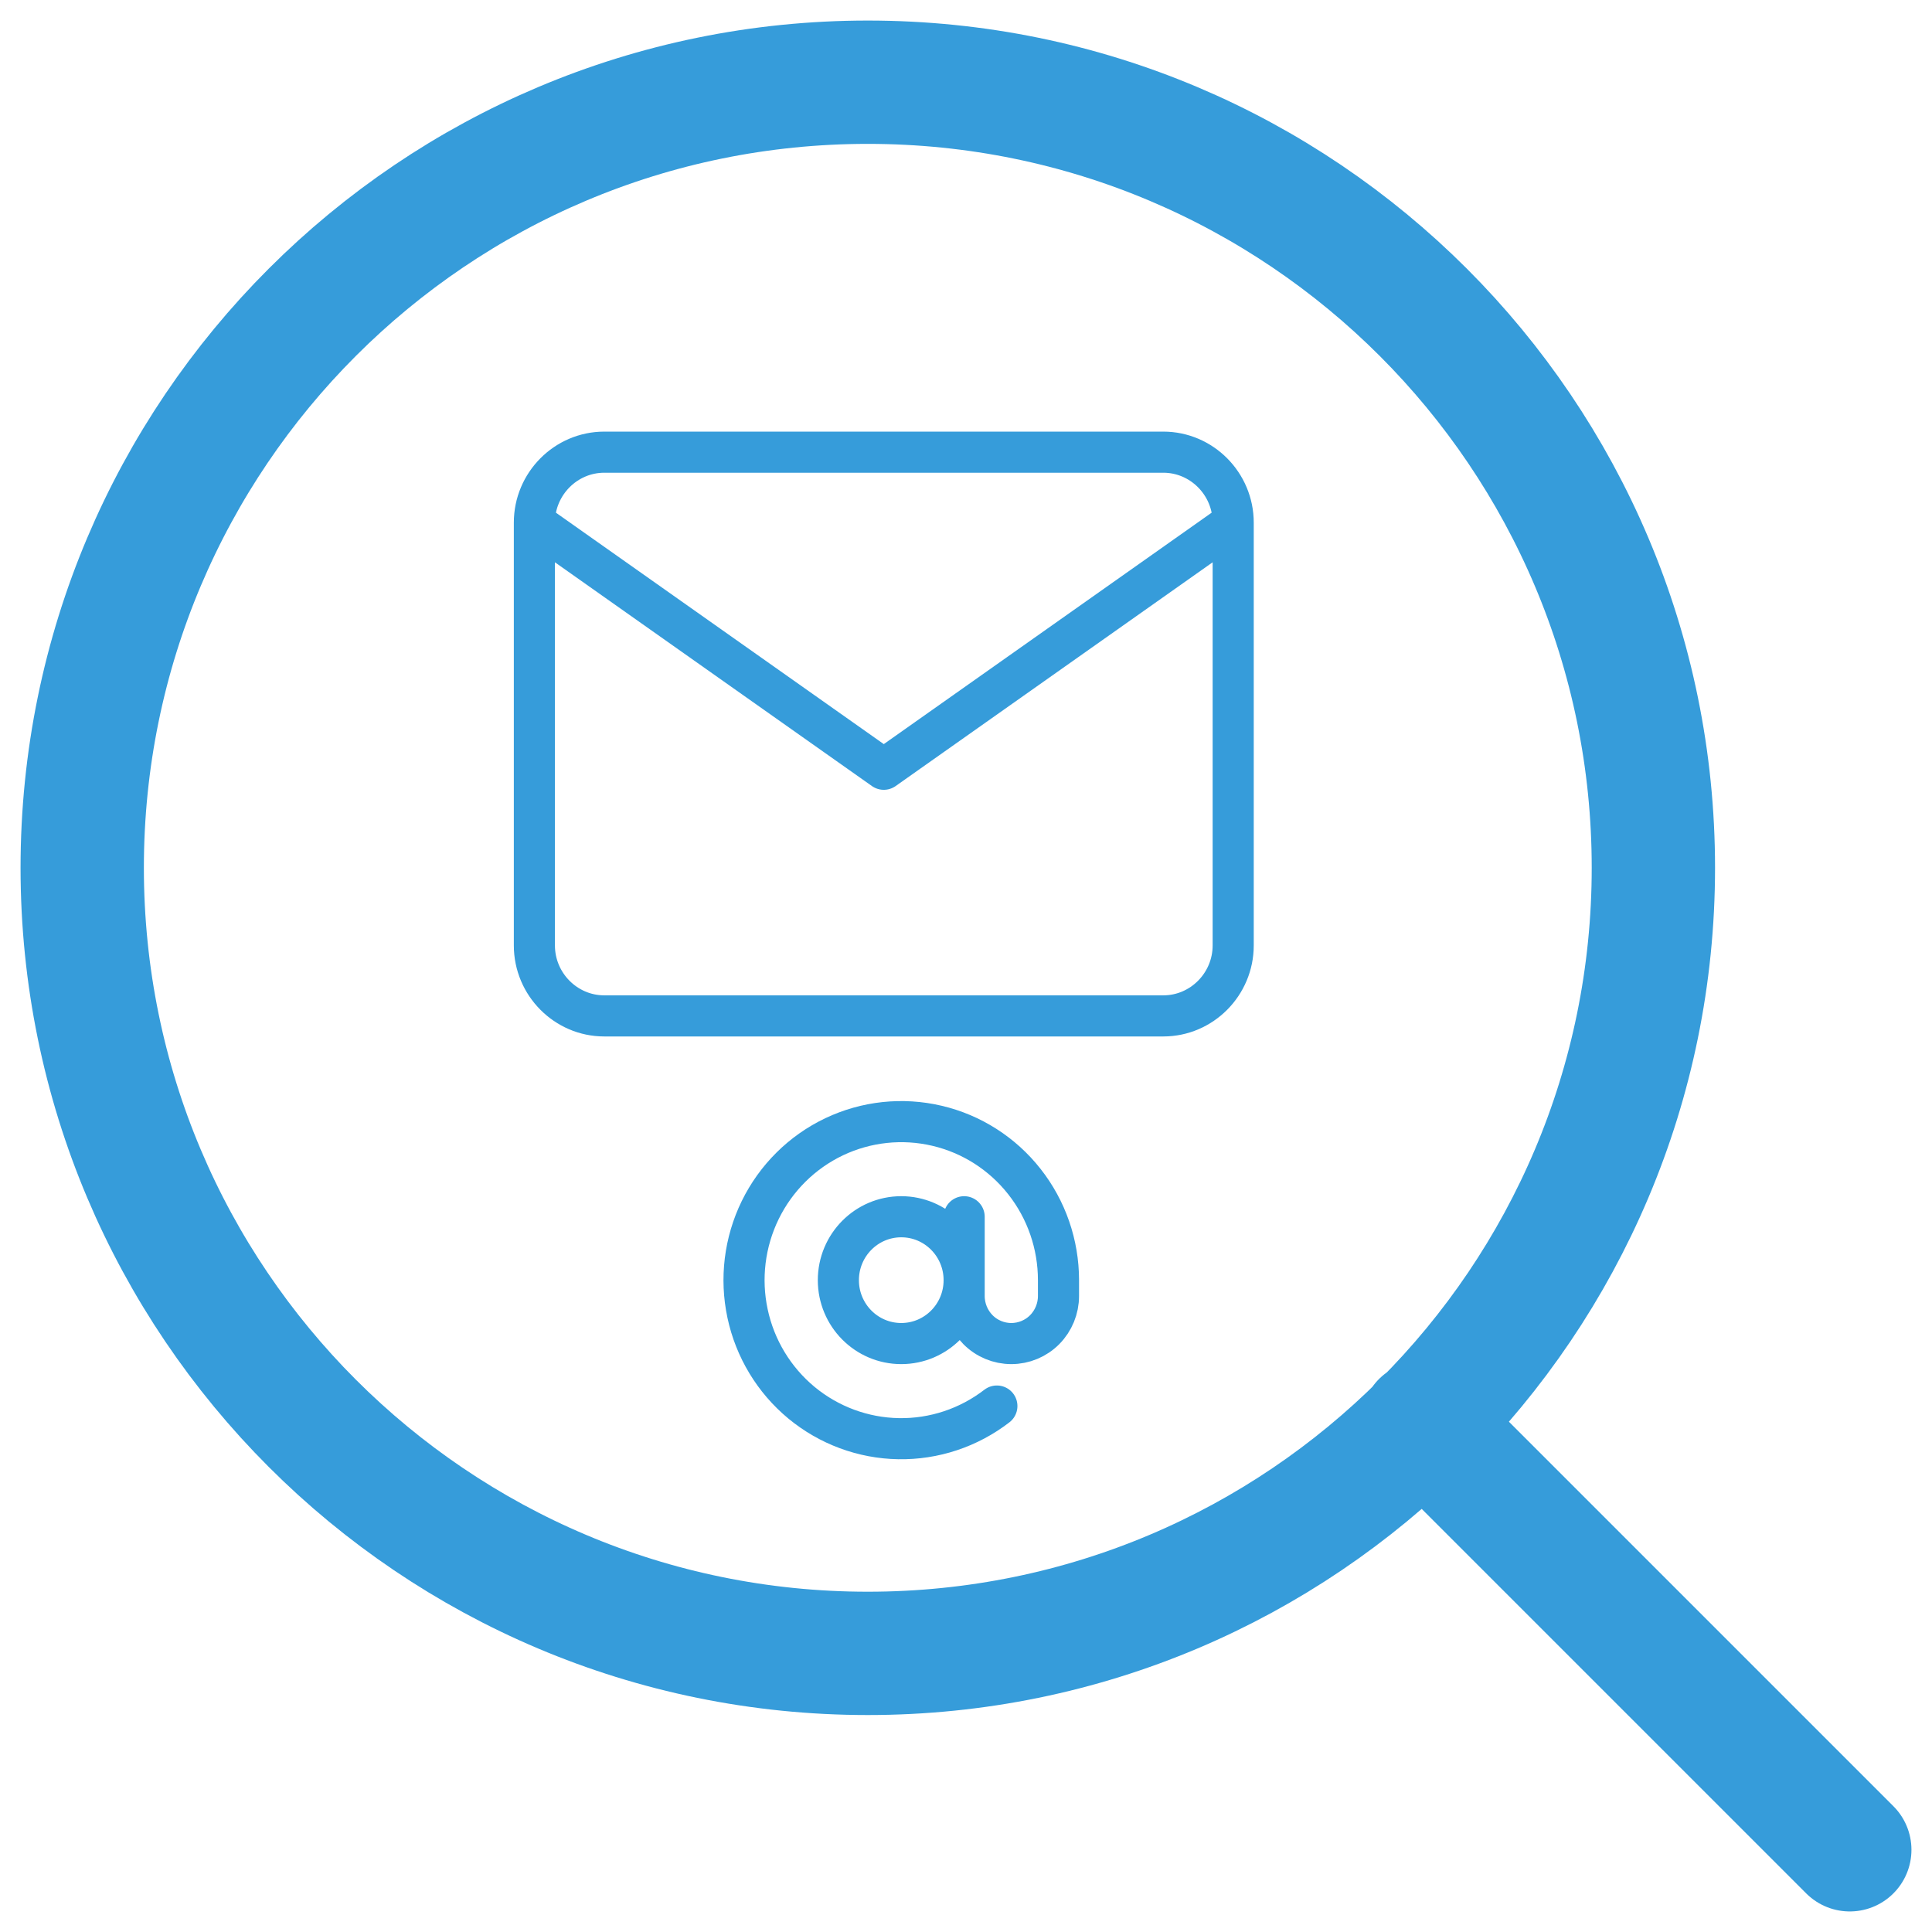 <svg width="47" height="47" viewBox="0 0 47 47" fill="none" xmlns="http://www.w3.org/2000/svg">
<path d="M45 45L34.608 34.608M40.222 21.111C40.222 31.666 31.666 40.222 21.111 40.222C10.556 40.222 2 31.666 2 21.111C2 10.556 10.556 2 21.111 2C31.666 2 40.222 10.556 40.222 21.111Z" stroke="#369CDA" stroke-width="3" stroke-linecap="round" stroke-linejoin="round"/>
<path d="M30 12.714C30 11.771 29.235 11 28.3 11H14.7C13.765 11 13 11.771 13 12.714M30 12.714V23C30 23.943 29.235 24.714 28.3 24.714H14.7C13.765 24.714 13 23.943 13 23V12.714M30 12.714L21.5 18.714L13 12.714M23.455 29.6V31.528C23.455 31.835 23.576 32.13 23.791 32.347C24.006 32.564 24.298 32.685 24.602 32.685C24.907 32.685 25.199 32.564 25.414 32.347C25.629 32.13 25.75 31.835 25.75 31.528V31.143C25.75 30.272 25.458 29.427 24.921 28.745C24.385 28.063 23.635 27.584 22.794 27.387C21.954 27.189 21.071 27.284 20.291 27.655C19.51 28.027 18.877 28.655 18.495 29.435C18.113 30.216 18.004 31.104 18.186 31.955C18.367 32.806 18.829 33.57 19.496 34.123C20.163 34.675 20.996 34.984 21.859 34.999C22.722 35.014 23.565 34.734 24.251 34.205M23.455 31.143C23.455 31.995 22.77 32.685 21.925 32.685C21.08 32.685 20.395 31.995 20.395 31.143C20.395 30.291 21.08 29.6 21.925 29.6C22.77 29.6 23.455 30.291 23.455 31.143Z" stroke="#369CDA" stroke-linecap="round" stroke-linejoin="round"/>
</svg>
